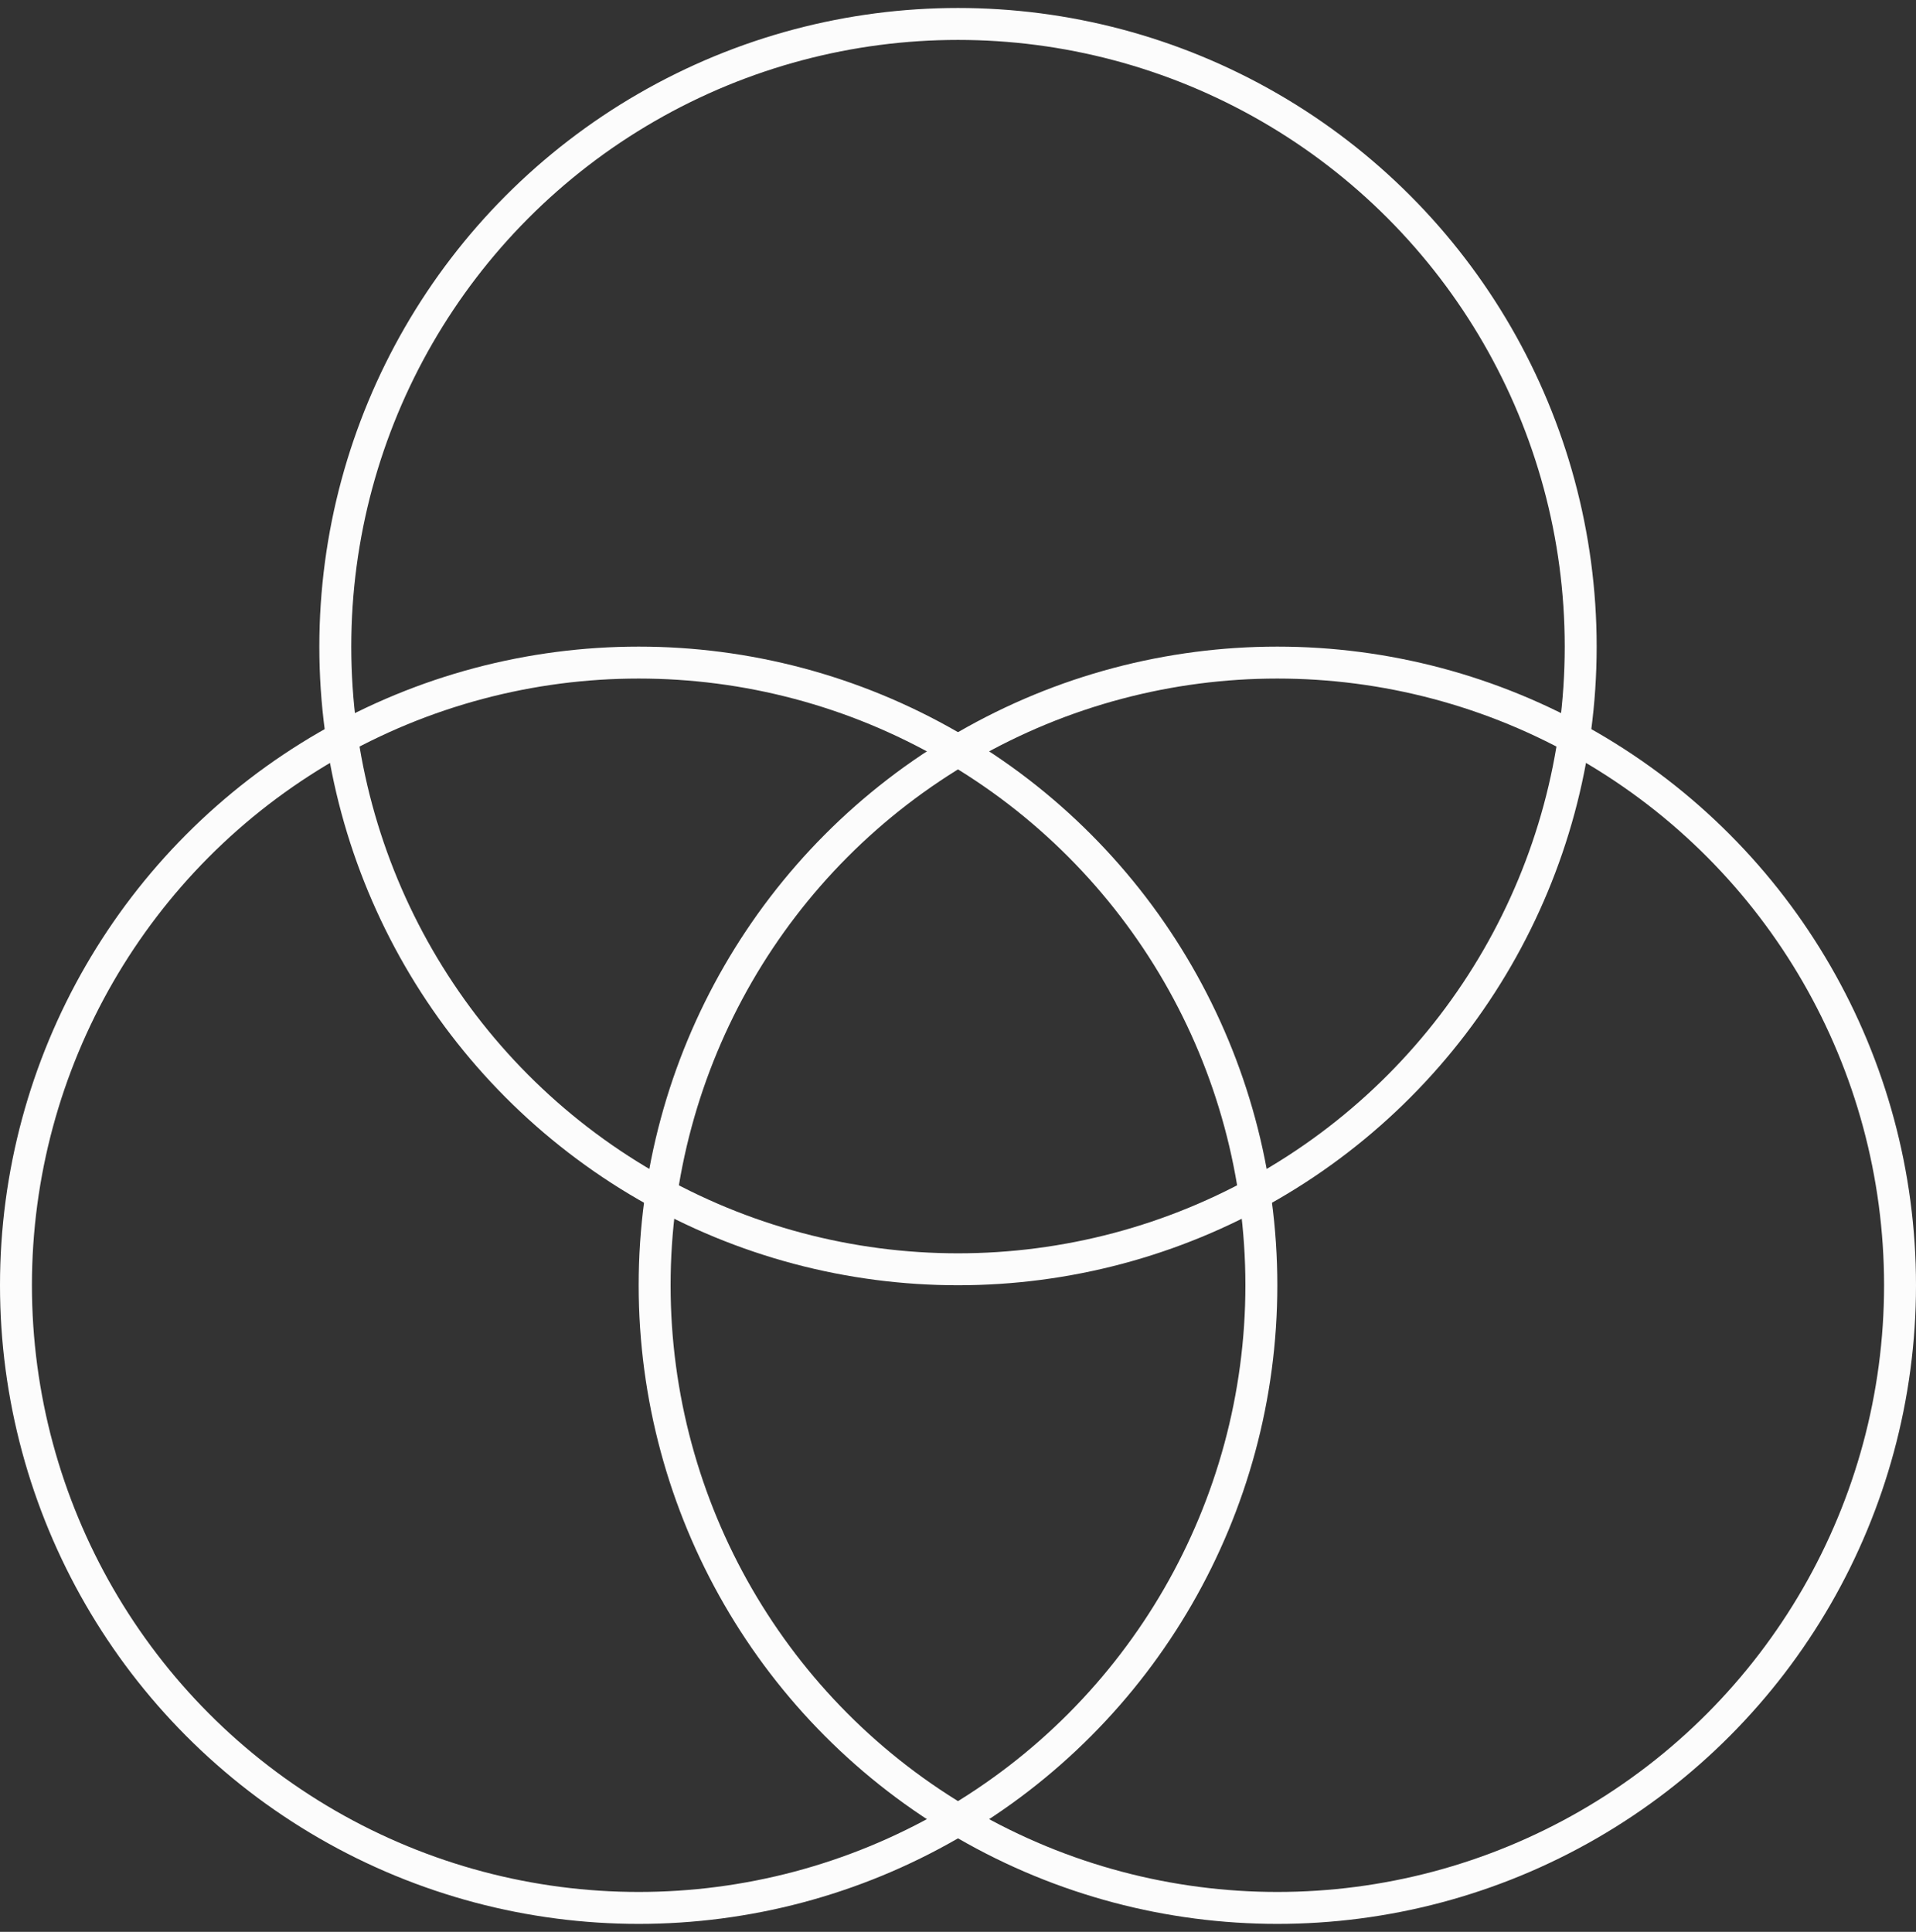 <svg width="120" height="121" viewBox="0 0 120 121" fill="none" xmlns="http://www.w3.org/2000/svg">
<rect x="0" y="0" width="120" height="121" fill="#333333" stroke="none"/>
<circle cx="40" cy="80.5" r="39" stroke="#FCFCFC" stroke-width="2"/>
<circle cx="80" cy="80.5" r="39" stroke="#FCFCFC" stroke-width="2"/>
<circle cx="60" cy="40.5" r="39" stroke="#FCFCFC" stroke-width="2"/>
</svg>
